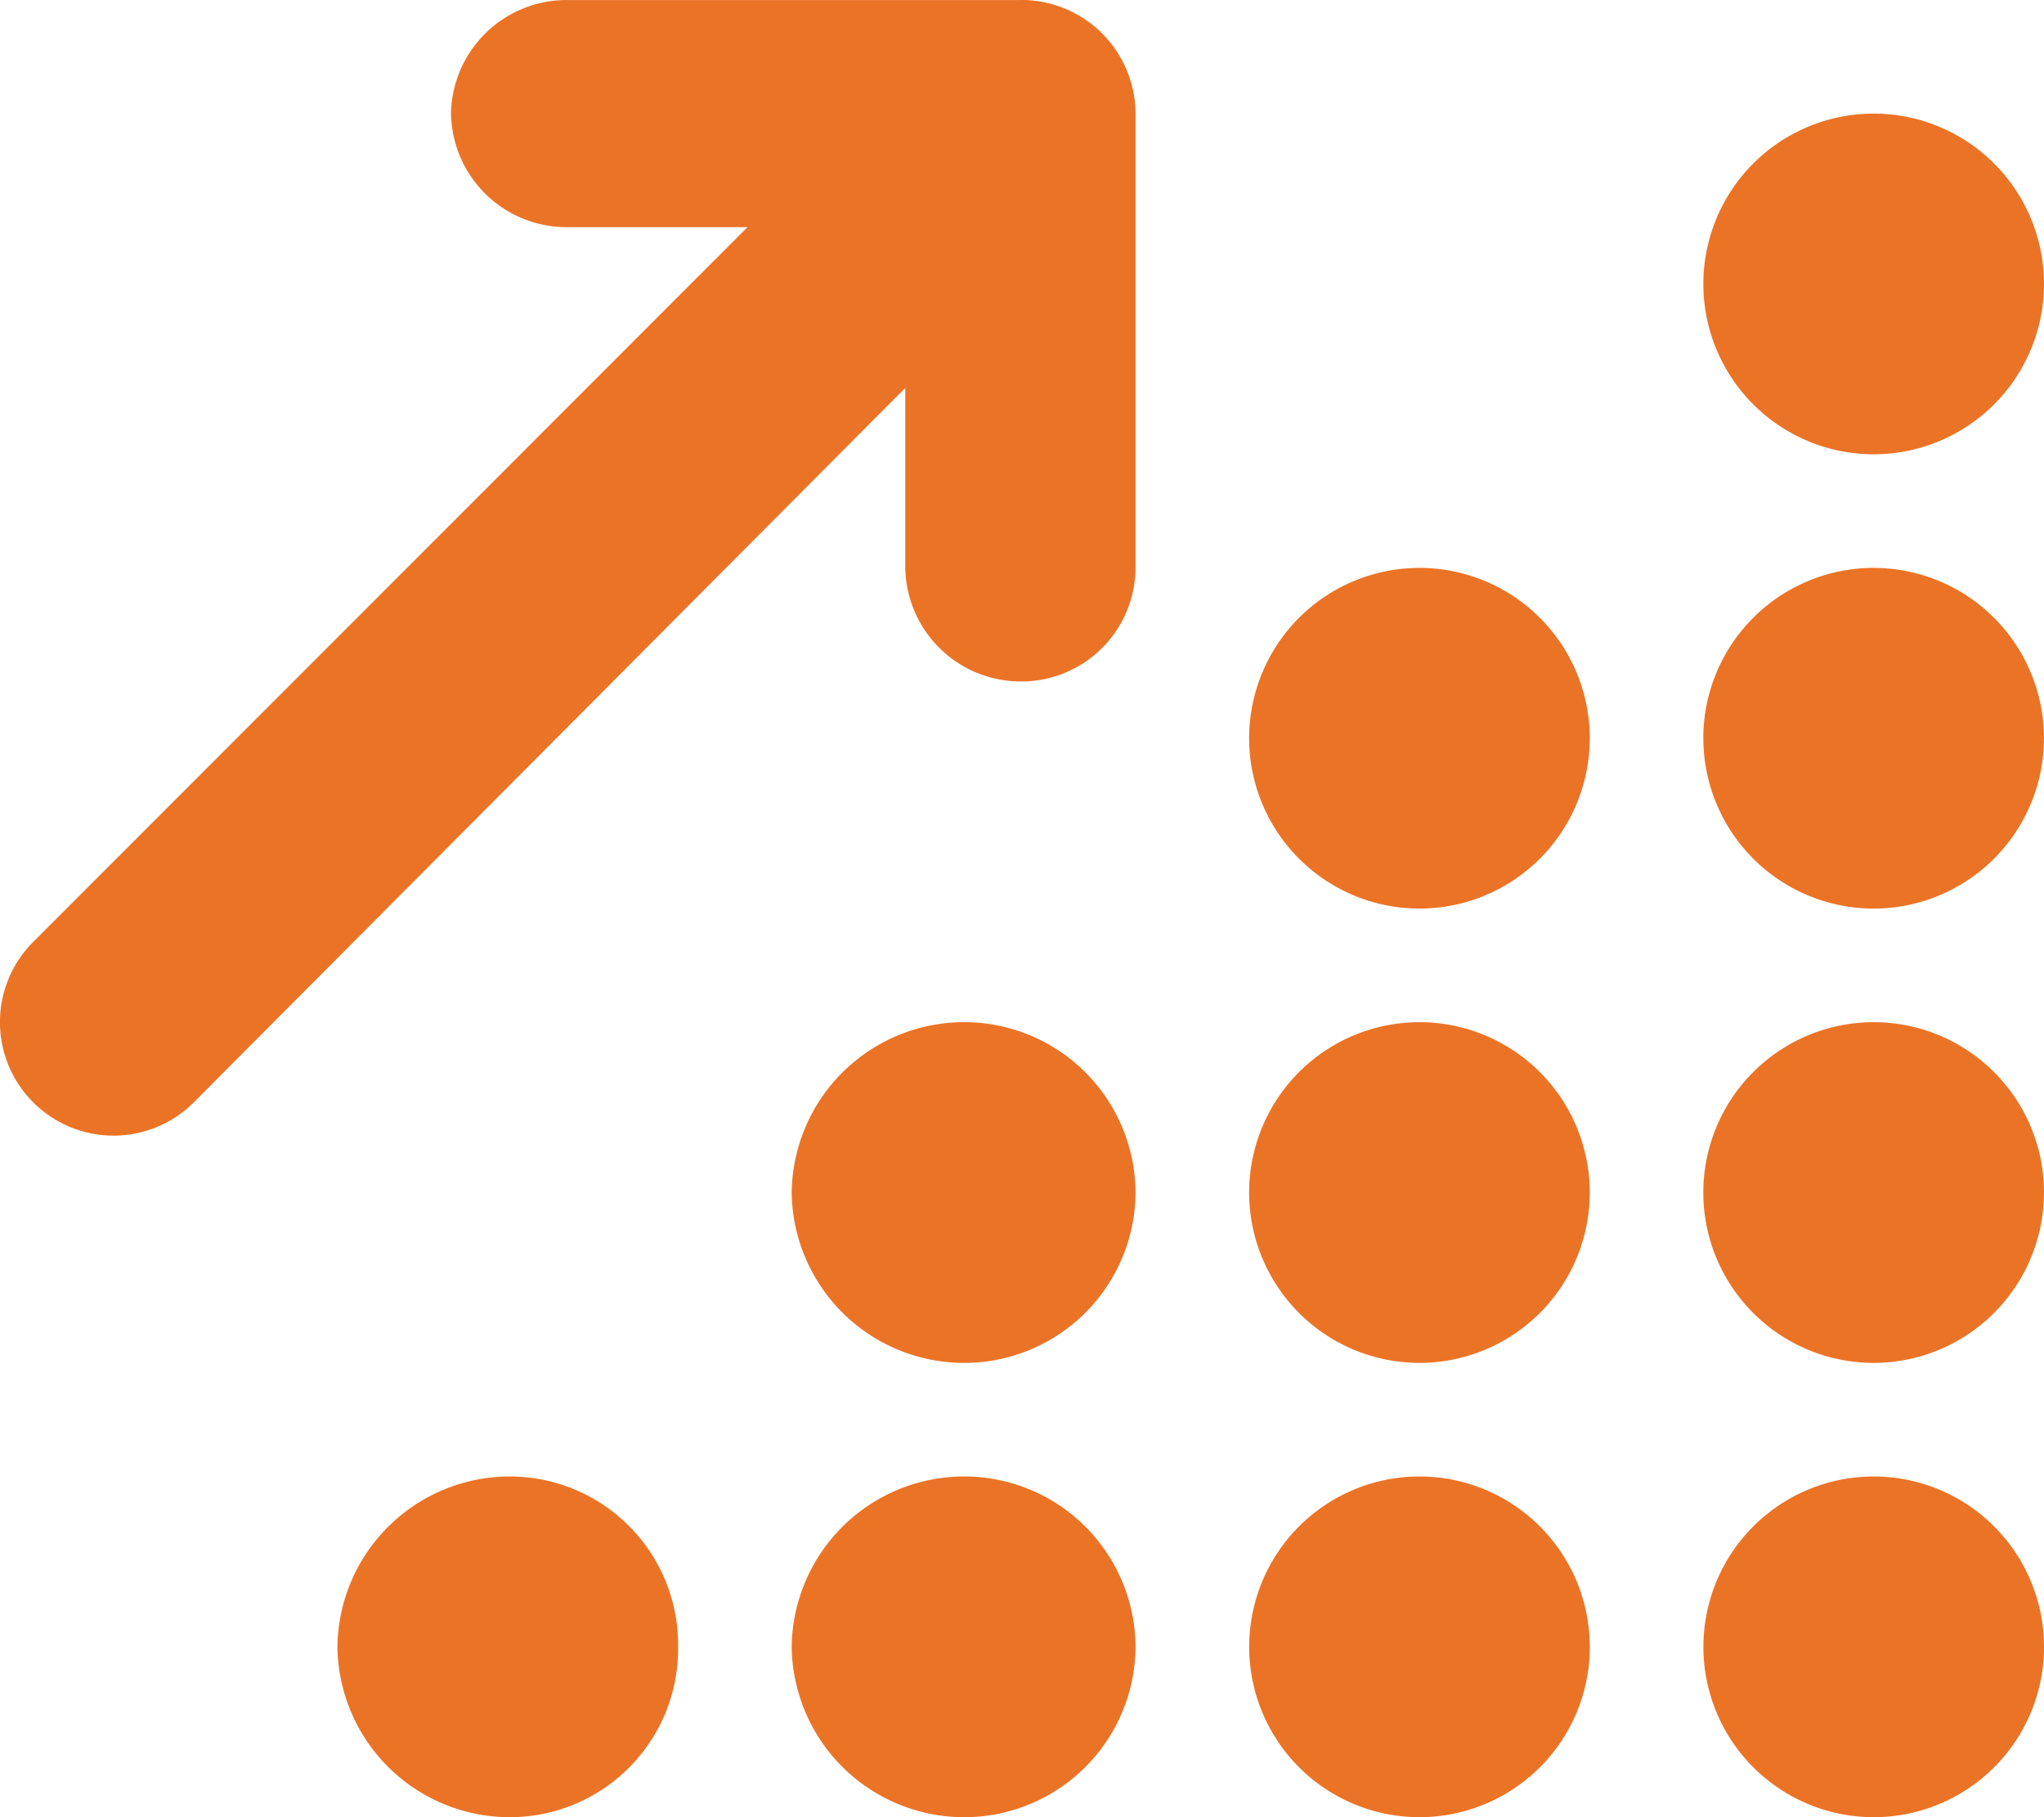 <svg xmlns="http://www.w3.org/2000/svg" width="39.375" height="35" viewBox="0 0 39.375 35"><path d="M19.626-30.625a2.2,2.2,0,0,1,2.249,2.188v8.75A2.2,2.2,0,0,1,19.626-17.5a2.225,2.225,0,0,1-2.187-2.187v-3.466L3.734-9.393a2.187,2.187,0,0,1-3.094,0,2.183,2.183,0,0,1,0-3.09L14.4-26.25H10.876a2.227,2.227,0,0,1-2.188-2.187,2.227,2.227,0,0,1,2.188-2.187h8.75Zm19.749,5.469a3.282,3.282,0,0,1-3.281,3.281,3.282,3.282,0,0,1-3.281-3.281,3.282,3.282,0,0,1,3.281-3.281A3.282,3.282,0,0,1,39.375-25.156Zm-8.75,8.75a3.282,3.282,0,0,1-3.281,3.281,3.282,3.282,0,0,1-3.281-3.281,3.282,3.282,0,0,1,3.281-3.281A3.282,3.282,0,0,1,30.625-16.406Zm-6.562,8.75a3.282,3.282,0,0,1,3.281-3.281,3.282,3.282,0,0,1,3.281,3.281,3.282,3.282,0,0,1-3.281,3.281A3.282,3.282,0,0,1,24.063-7.656Zm6.563,8.75a3.281,3.281,0,1,1-3.281-3.281A3.282,3.282,0,0,1,30.625,1.094Zm8.75,0a3.281,3.281,0,1,1-3.281-3.281A3.282,3.282,0,0,1,39.375,1.094ZM15.251-7.656a3.322,3.322,0,0,1,3.281-3.281,3.3,3.3,0,0,1,3.343,3.281,3.3,3.3,0,0,1-3.343,3.281A3.322,3.322,0,0,1,15.251-7.656Zm6.624,8.75a3.3,3.3,0,0,1-3.343,3.281,3.322,3.322,0,0,1-3.281-3.281,3.322,3.322,0,0,1,3.281-3.281A3.3,3.3,0,0,1,21.875,1.094ZM6.5,1.094A3.322,3.322,0,0,1,9.782-2.187a3.243,3.243,0,0,1,3.281,3.281A3.243,3.243,0,0,1,9.782,4.375,3.322,3.322,0,0,1,6.5,1.094Zm32.874-8.75a3.282,3.282,0,0,1-3.281,3.281,3.282,3.282,0,0,1-3.281-3.281,3.282,3.282,0,0,1,3.281-3.281A3.282,3.282,0,0,1,39.375-7.656Zm-6.562-8.75a3.282,3.282,0,0,1,3.281-3.281,3.282,3.282,0,0,1,3.281,3.281,3.282,3.282,0,0,1-3.281,3.281A3.282,3.282,0,0,1,32.813-16.406Z" transform="translate(0 30.625)" fill="#eb7326"/></svg>